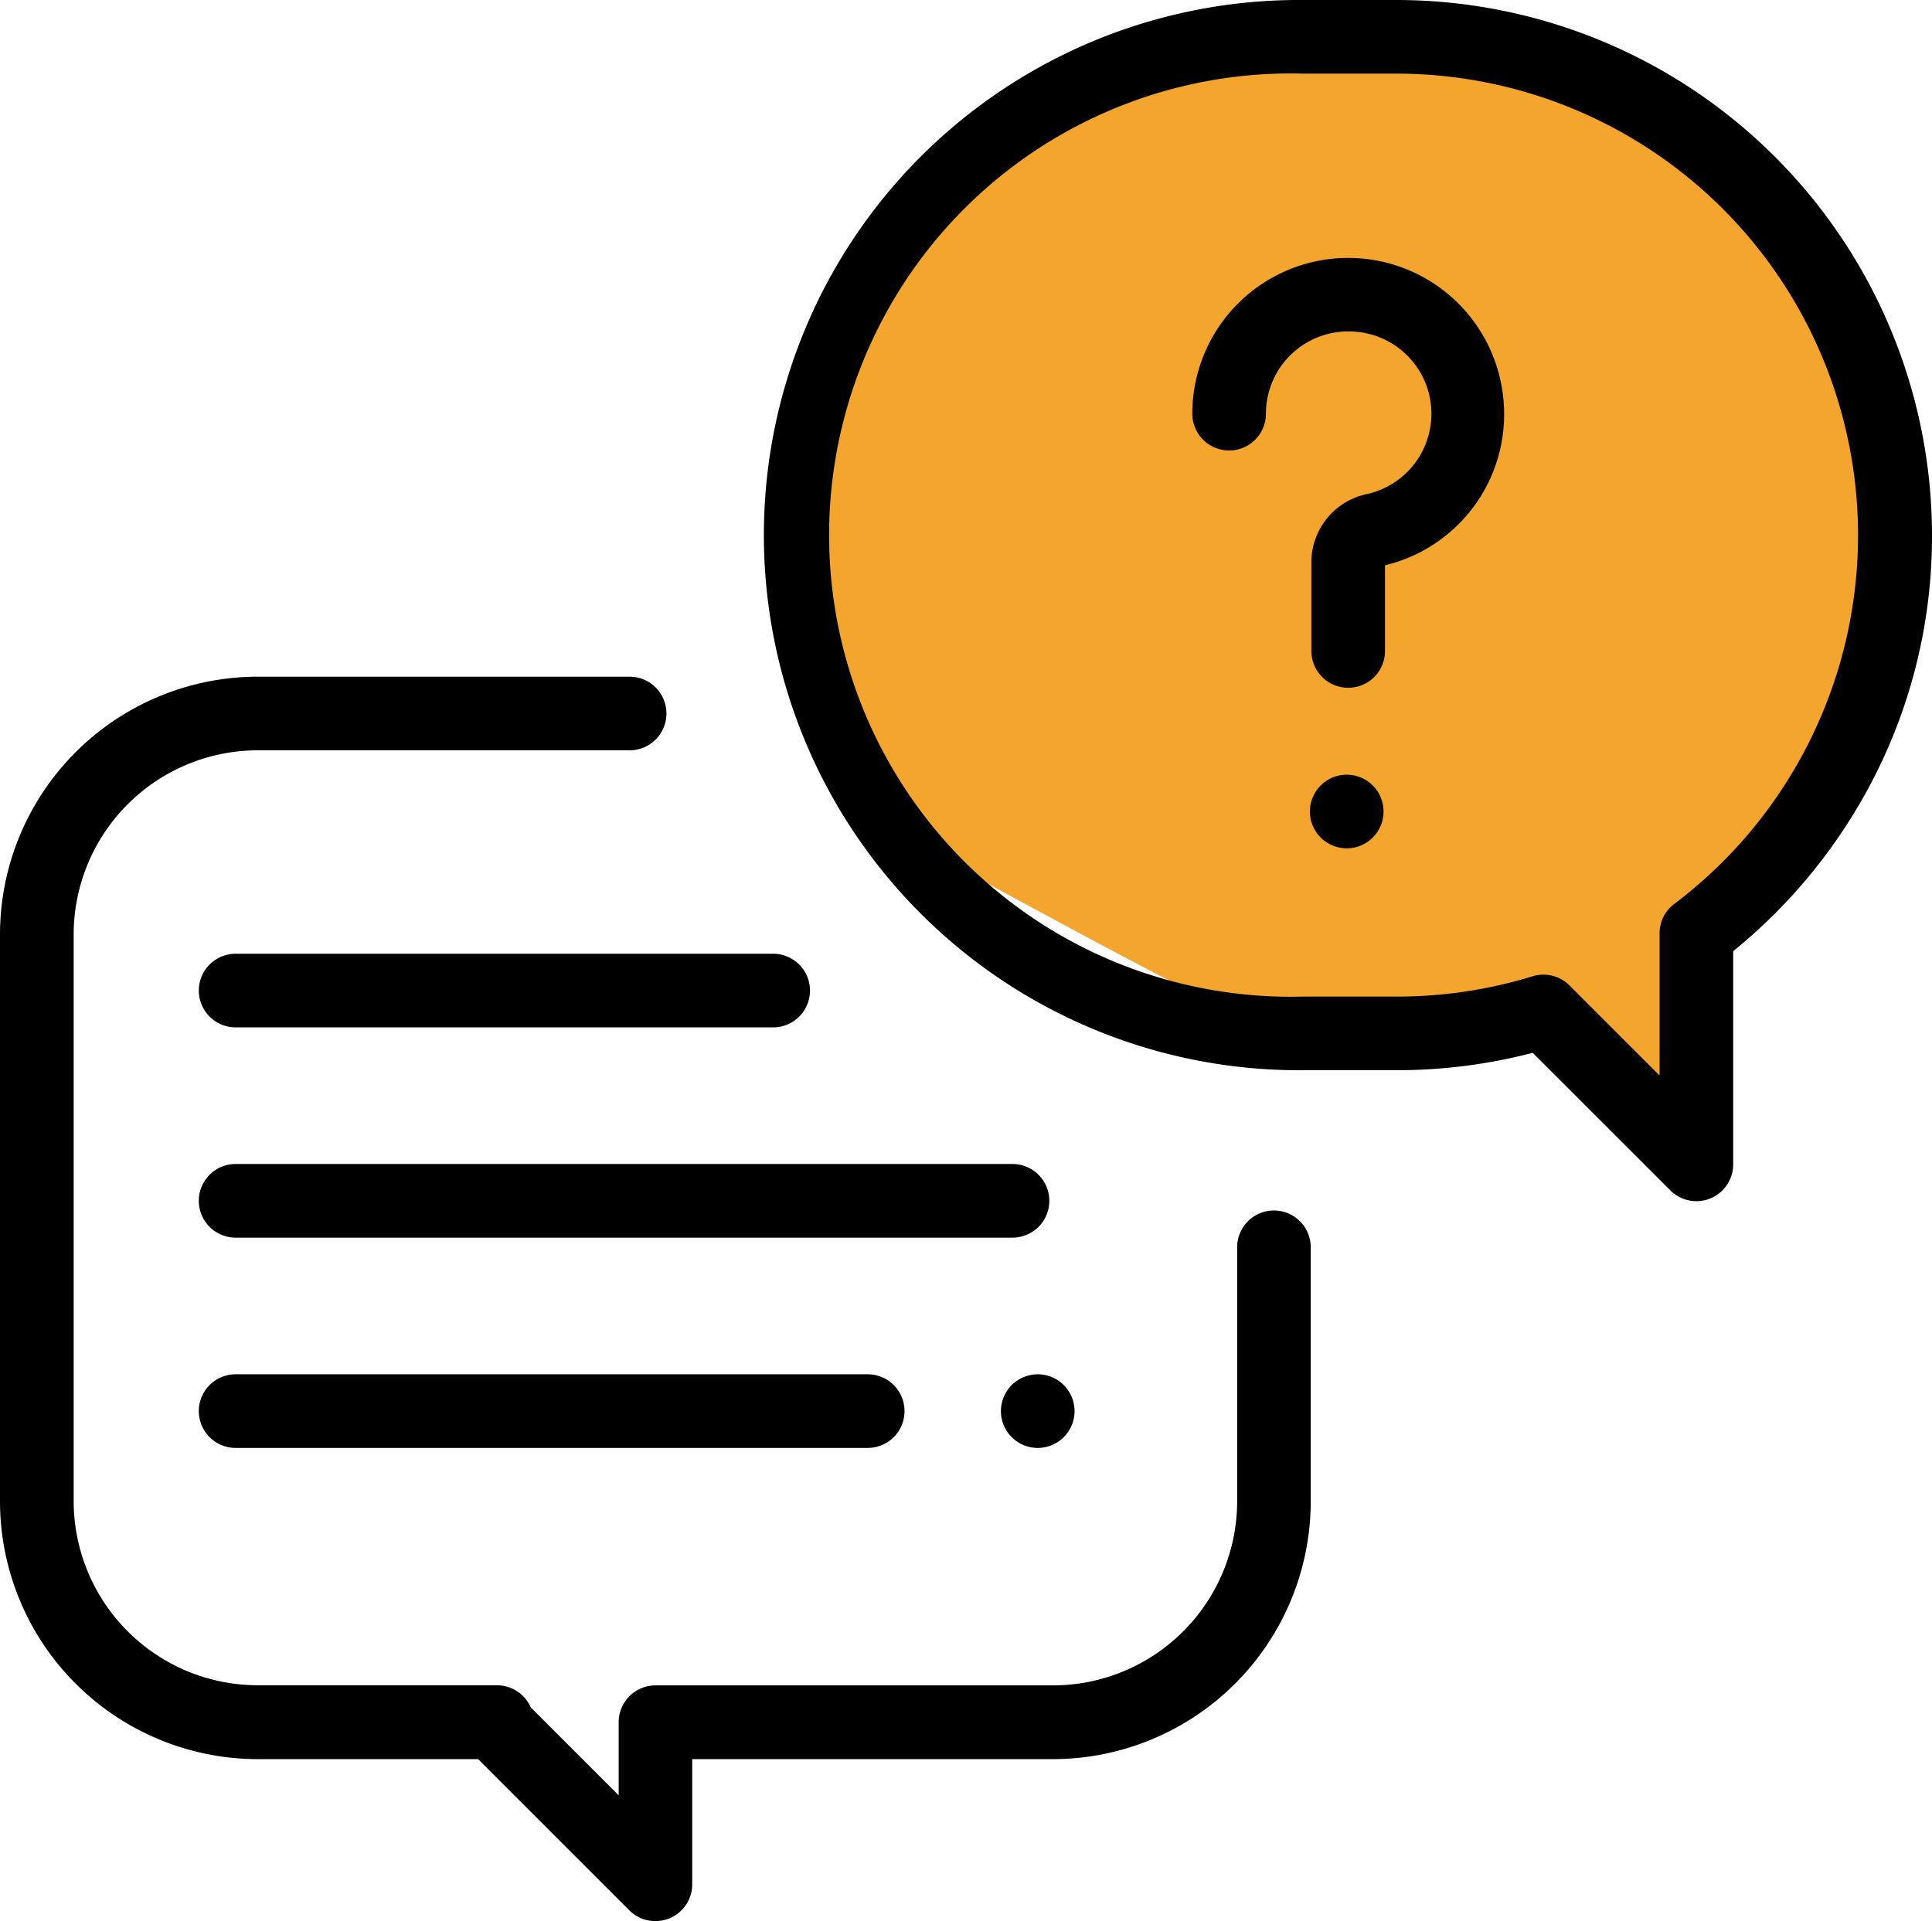 <?xml version="1.0" encoding="utf-8"?>
<svg xmlns="http://www.w3.org/2000/svg" width="48.541" height="48.27" viewBox="0 0 48.541 48.27">
  <g id="Group_1122" data-name="Group 1122" transform="translate(-793 -486)">
    <path id="Path_325" data-name="Path 325" d="M8219.762,8125.484l3.861-.623,6.85,1.245,6.1,6.352.872,9.34-5.23,5.106v6.476l-3.861-4.359s-5.854.872-6.352.872-9.092-4.732-9.092-4.732-2.615-6.477-2.615-7.348.747-5.6,1.37-6.725a18.75,18.75,0,0,1,3.985-4.234C8216.4,8126.48,8219.762,8125.484,8219.762,8125.484Z" transform="translate(-7397 -7638)" fill="#f3a52e"/>
    <g id="conversation" transform="translate(793 486)">
      <g id="Group_866" data-name="Group 866" transform="translate(0 17.002)">
        <g id="Group_865" data-name="Group 865">
          <path id="Path_212" data-name="Path 212" d="M32.008,187.414a.925.925,0,0,0-.925.925v6.383a4.631,4.631,0,0,1-4.625,4.625H16.469a.925.925,0,0,0-.925.924v1.839L13.335,199.9a.925.925,0,0,0-.848-.556H6.476a4.631,4.631,0,0,1-4.625-4.625V180.476a4.631,4.631,0,0,1,4.625-4.625h9.343a.925.925,0,0,0,0-1.85H6.476A6.483,6.483,0,0,0,0,180.476v14.246A6.483,6.483,0,0,0,6.476,201.2h5.537l3.8,3.8a.925.925,0,0,0,1.579-.654l0-3.146h9.064a6.483,6.483,0,0,0,6.476-6.476v-6.383A.925.925,0,0,0,32.008,187.414Z" transform="translate(0 -174)"/>
        </g>
      </g>
      <g id="Group_868" data-name="Group 868" transform="translate(19.308)">
        <g id="Group_867" data-name="Group 867">
          <path id="Path_213" data-name="Path 213" d="M211.787,0h-2.341a13.446,13.446,0,1,0,0,26.891h2.341a13.471,13.471,0,0,0,3.413-.437l3.459,3.457a.925.925,0,0,0,1.579-.654V23.9a13.575,13.575,0,0,0,3.534-4.357,13.3,13.3,0,0,0,1.461-6.1A13.461,13.461,0,0,0,211.787,0Zm6.969,22.714a.925.925,0,0,0-.368.739v3.571l-2.264-2.263a.925.925,0,0,0-.926-.23,11.6,11.6,0,0,1-3.411.51h-2.341a11.6,11.6,0,1,1,0-23.191h2.341a11.6,11.6,0,0,1,6.969,20.864Z" transform="translate(-196 0)"/>
        </g>
      </g>
      <g id="Group_870" data-name="Group 870" transform="translate(29.956 6.481)">
        <g id="Group_869" data-name="Group 869">
          <path id="Path_214" data-name="Path 214" d="M322.286,73.7a3.917,3.917,0,0,0-7.824.276.925.925,0,1,0,1.85,0,2.067,2.067,0,0,1,2.215-2.061A2.067,2.067,0,0,1,318.833,76a1.751,1.751,0,0,0-1.379,1.716v2.223a.925.925,0,1,0,1.85,0V77.786A3.9,3.9,0,0,0,322.286,73.7Z" transform="translate(-314.462 -70.063)"/>
        </g>
      </g>
      <g id="Group_872" data-name="Group 872" transform="translate(32.911 19.467)">
        <g id="Group_871" data-name="Group 871">
          <path id="Path_215" data-name="Path 215" d="M348.379,206.6a.925.925,0,1,0,.271.654A.932.932,0,0,0,348.379,206.6Z" transform="translate(-346.8 -206.33)"/>
        </g>
      </g>
      <g id="Group_874" data-name="Group 874" transform="translate(4.995 29.248)">
        <g id="Group_873" data-name="Group 873">
          <path id="Path_216" data-name="Path 216" d="M74.444,310H54.925a.925.925,0,0,0,0,1.85H74.444a.925.925,0,0,0,0-1.85Z" transform="translate(-54 -310)"/>
        </g>
      </g>
      <g id="Group_876" data-name="Group 876" transform="translate(25.148 34.532)">
        <g id="Group_875" data-name="Group 875">
          <path id="Path_217" data-name="Path 217" d="M266.579,366.271a.925.925,0,1,0,.271.654A.932.932,0,0,0,266.579,366.271Z" transform="translate(-265 -366)"/>
        </g>
      </g>
      <g id="Group_878" data-name="Group 878" transform="translate(4.995 34.532)">
        <g id="Group_877" data-name="Group 877">
          <path id="Path_218" data-name="Path 218" d="M70.806,366H54.925a.925.925,0,1,0,0,1.85H70.806a.925.925,0,1,0,0-1.85Z" transform="translate(-54 -366)"/>
        </g>
      </g>
      <g id="Group_880" data-name="Group 880" transform="translate(4.995 23.965)">
        <g id="Group_879" data-name="Group 879">
          <path id="Path_219" data-name="Path 219" d="M68.431,254H54.925a.925.925,0,1,0,0,1.85H68.431a.925.925,0,0,0,0-1.85Z" transform="translate(-54 -254)"/>
        </g>
      </g>
    </g>
  </g>
</svg>
